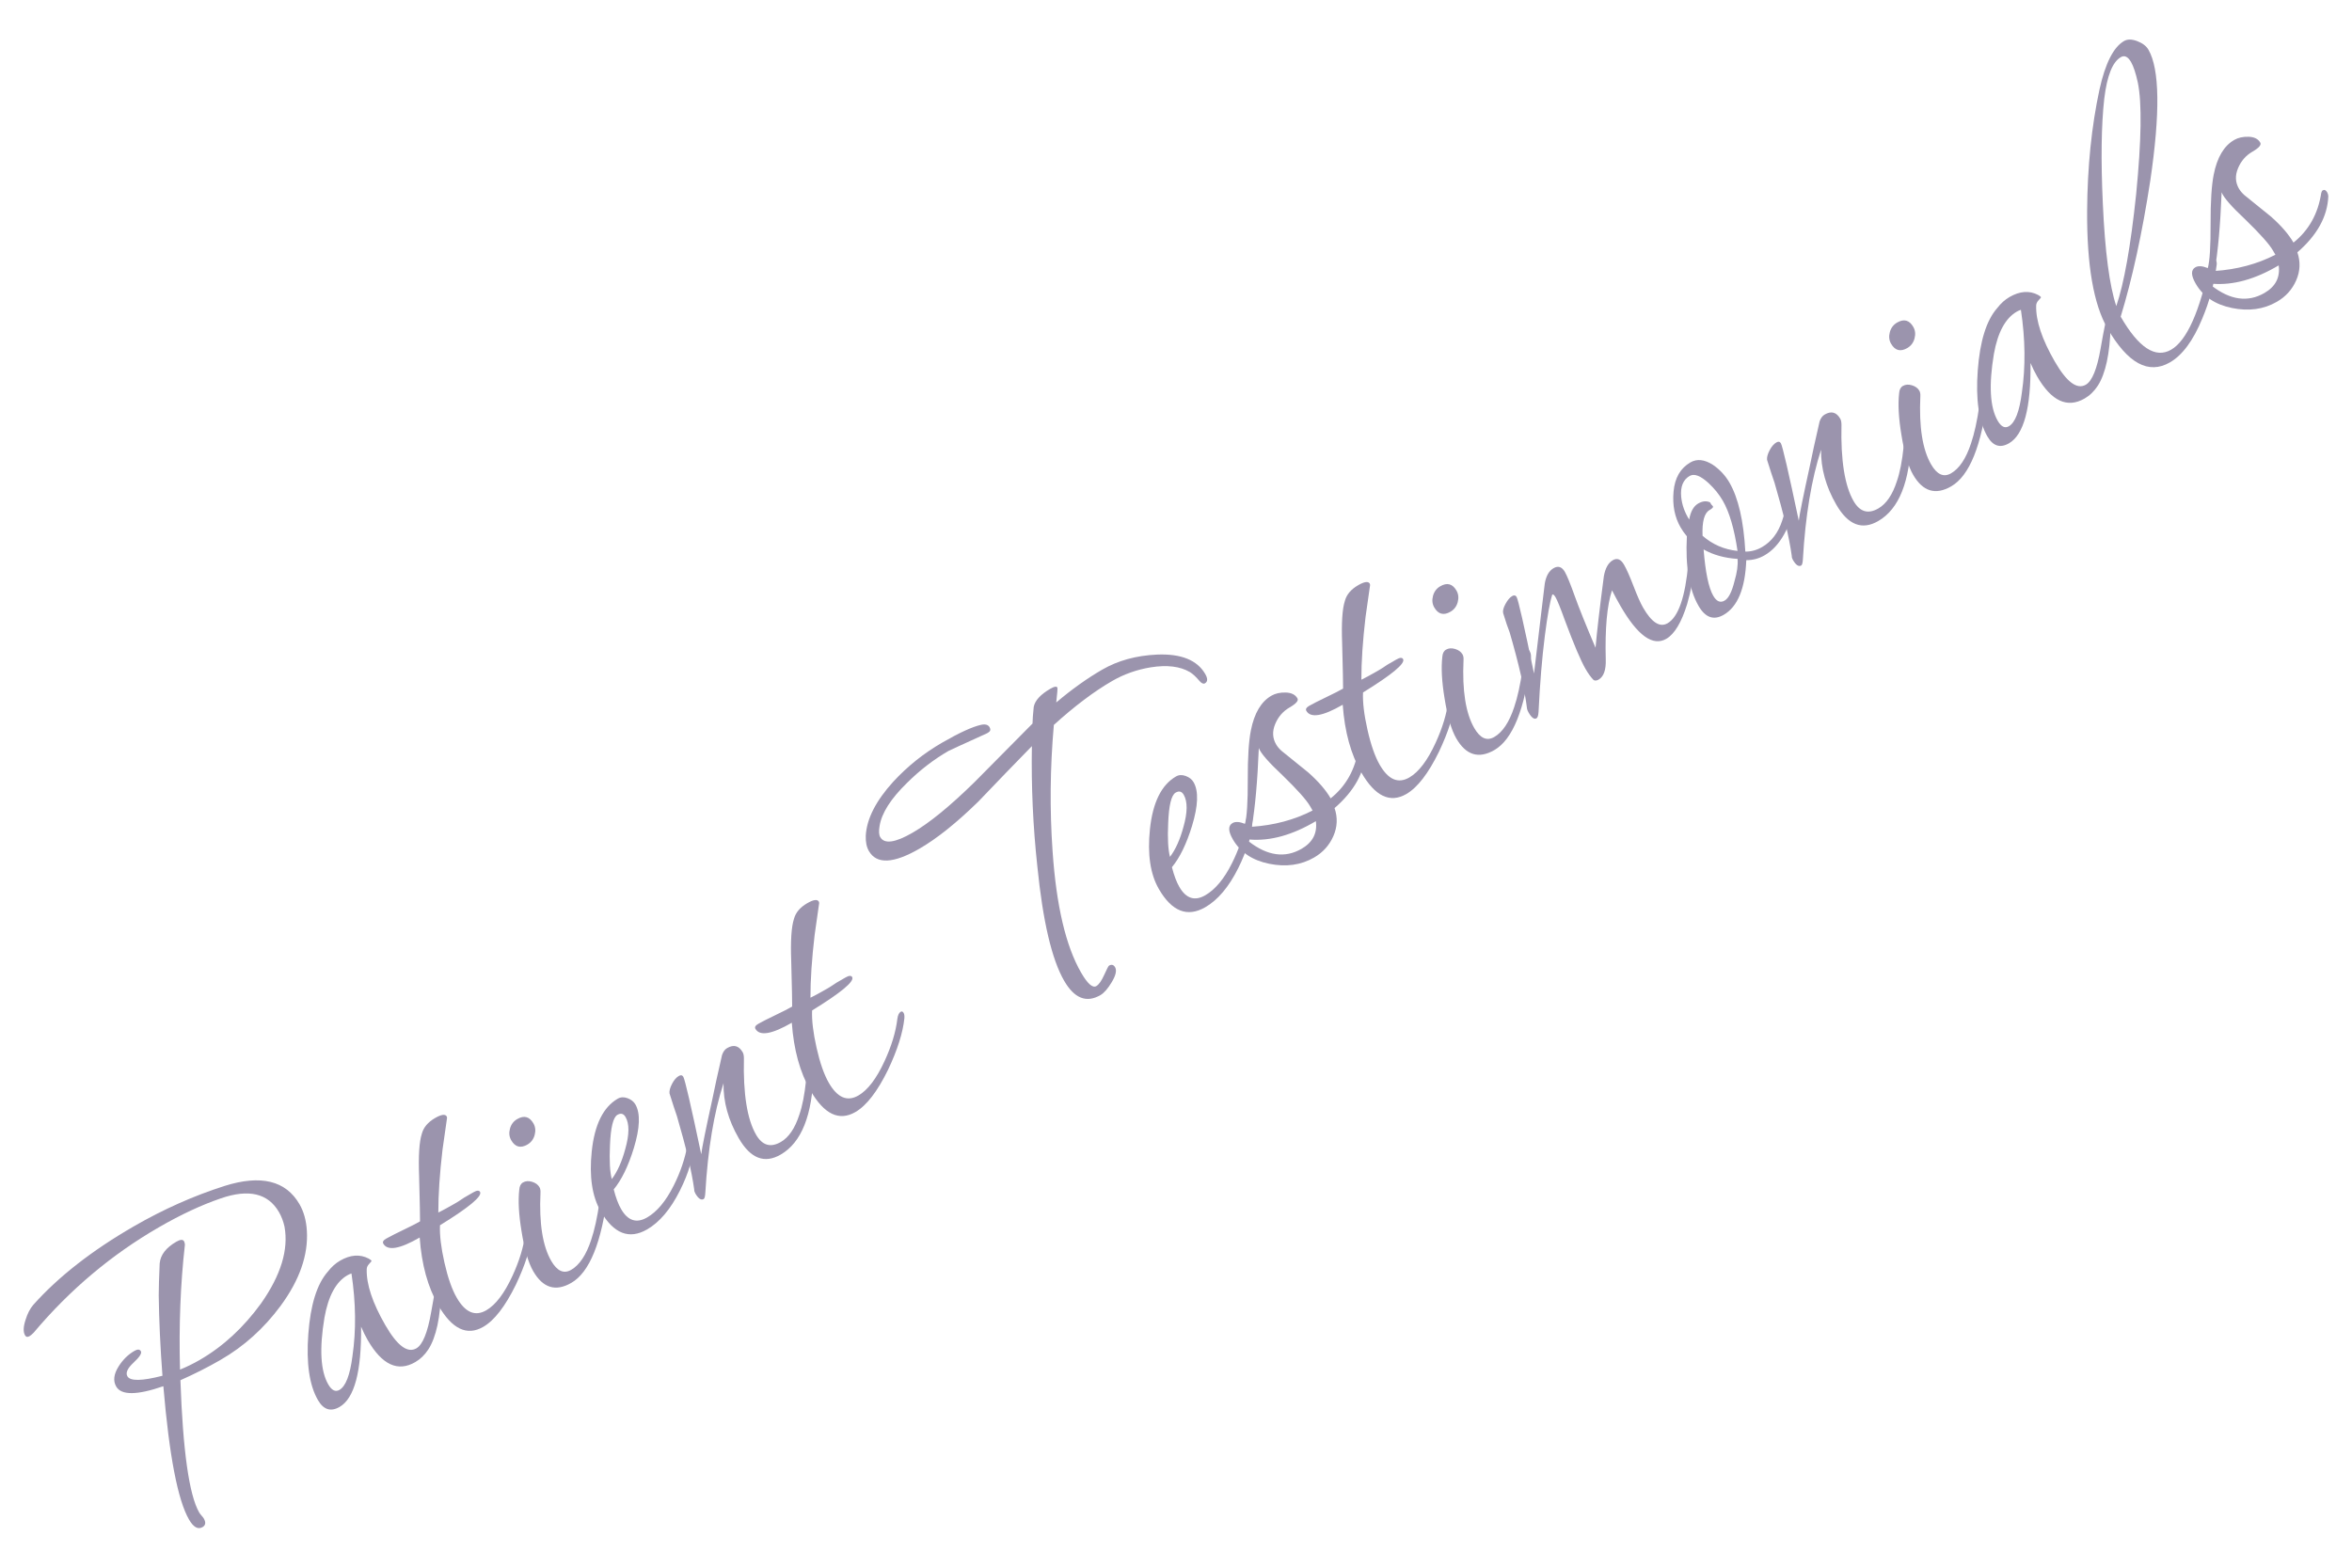 <?xml version="1.0" encoding="utf-8"?>
<!-- Generator: Adobe Illustrator 15.1.0, SVG Export Plug-In . SVG Version: 6.00 Build 0)  -->
<!DOCTYPE svg PUBLIC "-//W3C//DTD SVG 1.1//EN" "http://www.w3.org/Graphics/SVG/1.1/DTD/svg11.dtd">
<svg version="1.1" id="Layer_1" xmlns="http://www.w3.org/2000/svg" xmlns:xlink="http://www.w3.org/1999/xlink" x="0px" y="0px"
	 width="600px" height="400px" viewBox="0 0 600 400" enable-background="new 0 0 600 400" xml:space="preserve">
<path fill="#9B94AD" d="M76.409,307.27c1.093,1.892,1.717,4.15,1.874,6.773c0.371,6.188-1.861,12.568-6.697,19.143
	c-4.246,5.752-9.354,10.349-15.318,13.791c-3.201,1.85-6.615,3.58-10.244,5.188c0.633,18.063,2.23,29.313,4.792,33.752
	c0.126,0.218,0.329,0.487,0.613,0.81c0.282,0.321,0.466,0.555,0.55,0.701c0.588,1.018,0.482,1.76-0.318,2.221
	c-1.164,0.672-2.314,0.022-3.451-1.946c-2.863-4.959-5.043-16.294-6.54-34.007c-6.712,2.32-10.72,2.35-12.026,0.087
	c-0.842-1.458-0.627-3.188,0.645-5.185c1.065-1.684,2.396-2.988,3.998-3.914c0.799-0.461,1.35-0.434,1.646,0.082
	c0.299,0.519-0.326,1.493-1.874,2.928c-1.549,1.436-2.065,2.596-1.556,3.479c0.725,1.255,3.703,1.208,8.938-0.144
	c-0.553-7.342-0.871-14.191-0.951-20.547c0.002-1.844,0.083-4.56,0.245-8.145c0.209-2.158,1.623-3.993,4.241-5.505
	c1.02-0.588,1.676-0.625,1.969-0.118c0.127,0.219,0.201,0.518,0.224,0.891c-1.134,9.967-1.55,20.586-1.249,31.856
	c1.726-0.705,3.39-1.521,4.99-2.444c5.965-3.443,11.188-8.255,15.674-14.433c5.063-7.19,7.061-13.728,5.992-19.61
	c-0.309-1.371-0.777-2.605-1.408-3.697c-2.771-4.801-7.716-5.971-14.831-3.512c-4.942,1.688-10.214,4.149-15.814,7.383
	c-12.076,6.974-22.716,15.932-31.919,26.869c-0.423,0.438-0.782,0.741-1.074,0.91c-0.508,0.293-0.89,0.223-1.143-0.214
	c-0.504-0.873-0.451-2.213,0.154-4.019c0.475-1.532,1.115-2.774,1.922-3.729c6.416-7.195,14.973-13.881,25.667-20.056
	c7.565-4.367,15.28-7.804,23.146-10.31C66.544,299.676,72.924,301.23,76.409,307.27z"/>
<path fill="#9B94AD" d="M112.32,327.134c0.212,0.367,0.29,1.007,0.234,1.918c-0.195,7.058-1.285,12.138-3.275,15.242
	c-0.928,1.417-2.047,2.503-3.356,3.259c-4.438,2.563-8.478,0.688-12.121-5.621c-0.593-1.027-1.157-2.17-1.688-3.43
	c0.125,11.473-1.707,18.3-5.488,20.482c-2.256,1.303-4.096,0.718-5.524-1.758c-2.183-3.781-3.002-9.396-2.45-16.844
	c0.549-7.445,2.198-12.738,4.945-15.878c0.943-1.222,1.996-2.17,3.16-2.843c2.619-1.512,5.035-1.691,7.25-0.548
	c0.428,0.237,0.684,0.43,0.768,0.575c0.043,0.072-0.15,0.328-0.574,0.769c-0.426,0.44-0.643,0.904-0.65,1.394
	c-0.107,3.846,1.477,8.604,4.752,14.278c3.023,5.238,5.663,7.207,7.919,5.904c1.6-0.925,2.855-4,3.765-9.229
	c0.909-5.229,1.473-7.908,1.691-8.033C111.894,326.646,112.109,326.768,112.32,327.134z M89.662,324.932
	c-0.333,0.098-0.682,0.25-1.045,0.459c-2.91,1.68-4.859,5.277-5.844,10.795c-1.33,7.945-1.008,13.627,0.967,17.045
	c0.881,1.527,1.83,1.998,2.85,1.41c1.6-0.924,2.707-3.793,3.322-8.61C90.872,339.463,90.789,332.43,89.662,324.932z"/>
<path fill="#9B94AD" d="M135.588,313.256c0.169,0.293,0.232,0.74,0.194,1.344c-0.38,3.713-1.772,8.104-4.177,13.178
	c-2.715,5.547-5.492,9.137-8.329,10.774c-4.146,2.394-7.962,0.573-11.448-5.467c-2.688-4.653-4.276-10.431-4.766-17.325
	c-5.093,2.939-8.184,3.465-9.277,1.572c-0.252-0.438-0.014-0.865,0.714-1.285c0.873-0.504,2.296-1.229,4.272-2.176
	c1.977-0.944,3.436-1.691,4.381-2.238c0.018-0.979-0.063-4.813-0.238-11.502c-0.199-5.217,0.034-8.844,0.703-10.88
	c0.43-1.604,1.553-2.935,3.373-3.985c1.6-0.924,2.59-1.059,2.967-0.404c0.043,0.074,0.068,0.205,0.08,0.393
	c-0.264,1.896-0.646,4.594-1.151,8.085c-0.724,6.142-1.079,11.486-1.069,16.039c1.06-0.515,2.535-1.317,4.428-2.411
	c0.508-0.293,1.251-0.77,2.229-1.433c1.018-0.587,1.781-1.028,2.291-1.322c0.873-0.504,1.436-0.538,1.688-0.103
	c0.631,1.093-2.775,3.932-10.214,8.518c-0.114,2.491,0.264,5.667,1.136,9.527c0.871,3.863,1.918,6.849,3.135,8.957
	c2.185,3.783,4.694,4.855,7.531,3.218c2.401-1.386,4.633-4.323,6.697-8.813c1.764-3.83,2.848-7.414,3.249-10.752
	c0.13-0.947,0.415-1.549,0.853-1.801C135.127,312.795,135.379,312.895,135.588,313.256z"/>
<path fill="#9B94AD" d="M136.078,286.641c0.504,0.873,0.609,1.854,0.318,2.943c-0.293,1.092-0.912,1.909-1.856,2.455
	c-1.746,1.008-3.124,0.639-4.132-1.107c-0.504-0.873-0.609-1.852-0.317-2.943c0.292-1.09,0.911-1.909,1.856-2.455
	C133.693,284.523,135.07,284.895,136.078,286.641z M154.793,302.169c0.294,0.511,0.373,1.239,0.244,2.188
	c-1.539,12.625-4.637,20.281-9.291,22.969c-4.002,2.311-7.241,1.316-9.719-2.975c-1.26-2.182-2.255-5.582-2.983-10.207
	c-0.706-4.248-0.9-7.772-0.579-10.578c0.059-0.906,0.379-1.526,0.961-1.863c0.654-0.378,1.424-0.434,2.305-0.167
	c0.883,0.269,1.512,0.729,1.89,1.383c0.21,0.365,0.294,0.849,0.257,1.452c-0.363,7.773,0.551,13.555,2.733,17.336
	c1.513,2.619,3.213,3.383,5.105,2.29c2.108-1.218,3.802-3.746,5.077-7.588c0.863-2.535,1.572-5.757,2.129-9.667
	c0.474-3.376,0.748-5.088,0.82-5.131C154.105,301.402,154.457,301.588,154.793,302.169z"/>
<path fill="#9B94AD" d="M176.947,290.396c0.084,0.146,0.137,0.408,0.16,0.78c-0.183,3.888-1.398,8.082-3.648,12.582
	c-2.387,4.773-5.18,8.082-8.381,9.931c-4.582,2.646-8.533,1.096-11.852-4.651c-2.183-3.781-2.939-8.873-2.271-15.274
	c0.721-6.818,2.936-11.297,6.646-13.438c0.727-0.42,1.554-0.461,2.477-0.121c0.923,0.34,1.597,0.875,2.016,1.602
	c1.302,2.256,1.167,5.971-0.404,11.145c-1.417,4.602-3.126,8.111-5.126,10.525c0.541,2.113,1.168,3.789,1.883,5.024
	c1.723,2.983,3.928,3.696,6.62,2.144c2.546-1.472,4.811-4.184,6.794-8.144c1.714-3.412,2.881-6.853,3.502-10.313
	c0.088-1.021,0.387-1.68,0.896-1.974C176.548,290.045,176.779,290.107,176.947,290.396z M159.575,285.005
	c-0.504-0.873-1.192-1.058-2.065-0.554c-1.092,0.631-1.727,3.229-1.903,7.791c-0.182,3.888-0.026,6.758,0.46,8.609
	c1.43-1.892,2.574-4.444,3.436-7.658C160.559,289.48,160.583,286.75,159.575,285.005z"/>
<path fill="#9B94AD" d="M207.127,271.357c0.291,0.504,0.424,1.238,0.4,2.207c-0.271,10.955-3.062,17.967-8.371,21.031
	c-4.146,2.395-7.715,1.002-10.706-4.181c-2.659-4.604-3.953-9.278-3.878-14.022c-2.447,7.522-3.994,16.854-4.643,27.994
	c-0.059,0.906-0.196,1.424-0.414,1.549c-0.655,0.379-1.365-0.095-2.127-1.412c-0.211-0.365-0.308-0.701-0.289-1.008
	c-0.633-4.623-2.104-10.863-4.41-18.727c-0.459-1.3-1.092-3.232-1.895-5.803c-0.078-0.639,0.133-1.445,0.639-2.422
	c0.504-0.975,1.082-1.651,1.737-2.03c0.508-0.293,0.892-0.218,1.147,0.224c0.425,0.736,1.947,7.322,4.568,19.756
	c0.201-1.666,1.143-6.334,2.828-14c0.52-2.627,1.347-6.399,2.481-11.324c0.288-0.844,0.722-1.438,1.305-1.773
	c1.673-0.965,2.993-0.611,3.959,1.063c0.21,0.363,0.316,0.887,0.319,1.562c-0.21,9.046,0.819,15.531,3.088,19.46
	c1.596,2.766,3.703,3.391,6.322,1.878c2.035-1.175,3.609-3.487,4.72-6.944c0.772-2.19,1.347-5.142,1.728-8.854
	c0.31-2.991,0.572-4.55,0.791-4.678C206.646,270.777,206.879,270.93,207.127,271.357z"/>
<path fill="#9B94AD" d="M230.518,258.449c0.169,0.291,0.232,0.738,0.193,1.343c-0.379,3.712-1.771,8.104-4.176,13.179
	c-2.715,5.545-5.492,9.135-8.329,10.773c-4.146,2.395-7.962,0.572-11.448-5.467c-2.688-4.653-4.276-10.43-4.766-17.326
	c-5.094,2.939-8.184,3.466-9.277,1.572c-0.252-0.437-0.014-0.863,0.714-1.285c0.873-0.504,2.296-1.228,4.272-2.176
	c1.976-0.943,3.436-1.691,4.381-2.237c0.018-0.979-0.063-4.813-0.238-11.503c-0.199-5.217,0.034-8.844,0.702-10.879
	c0.431-1.605,1.554-2.936,3.374-3.985c1.599-0.923,2.59-1.06,2.967-0.403c0.043,0.073,0.068,0.203,0.08,0.391
	c-0.264,1.897-0.646,4.593-1.151,8.086c-0.724,6.142-1.079,11.486-1.069,16.039c1.06-0.516,2.535-1.318,4.428-2.411
	c0.508-0.293,1.251-0.771,2.229-1.433c1.018-0.588,1.781-1.029,2.291-1.322c0.873-0.506,1.436-0.538,1.688-0.103
	c0.631,1.093-2.775,3.931-10.215,8.517c-0.113,2.492,0.265,5.668,1.137,9.529c0.871,3.861,1.917,6.848,3.135,8.955
	c2.184,3.784,4.694,4.856,7.531,3.219c2.401-1.387,4.633-4.324,6.697-8.813c1.764-3.831,2.848-7.415,3.249-10.752
	c0.13-0.948,0.415-1.549,0.852-1.801C230.057,257.988,230.309,258.086,230.518,258.449z"/>
<path fill="#9B94AD" d="M307.462,171.979c0.672,1.165,0.644,1.957-0.082,2.376c-0.366,0.211-0.81,0.03-1.333-0.541
	c-0.932-1.11-1.77-1.888-2.511-2.333c-2.498-1.468-5.833-1.87-10.007-1.205c-3.541,0.588-6.803,1.743-9.785,3.465
	c-4.656,2.688-9.625,6.431-14.906,11.226c-0.961,10.935-1.07,21.666-0.324,32.195c0.947,13.906,3.373,24.24,7.279,31.006
	c1.638,2.837,2.93,3.982,3.876,3.438c0.655-0.379,1.321-1.321,2.003-2.83c0.68-1.51,1.094-2.305,1.24-2.389
	c0.654-0.379,1.17-0.24,1.549,0.414c0.461,0.801,0.188,2.051-0.82,3.747c-1.009,1.696-1.986,2.819-2.93,3.365
	c-3.565,2.058-6.65,0.831-9.254-3.679c-3.149-5.455-5.428-15.197-6.834-29.228c-1.099-10.131-1.56-20.34-1.387-30.625
	c-4.574,4.678-9.127,9.393-13.659,14.142c-5.58,5.455-10.591,9.461-15.028,12.023c-6.62,3.822-10.916,4.023-12.891,0.604
	c-0.588-1.018-0.854-2.317-0.799-3.902c0.23-4.303,2.57-8.904,7.019-13.8c3.64-3.942,7.786-7.259,12.443-9.948
	c4.364-2.52,7.659-4.034,9.888-4.545c1.113-0.253,1.859-0.055,2.237,0.6c0.337,0.583,0.212,1.041-0.368,1.376l-0.328,0.189
	c-6.301,2.864-9.561,4.356-9.779,4.482c-3.783,2.185-7.308,4.899-10.574,8.144c-4.161,4.051-6.5,7.73-7.016,11.033
	c-0.225,1.293-0.167,2.229,0.168,2.813c1.051,1.818,3.794,1.447,8.232-1.115c4.291-2.478,9.564-6.781,15.82-12.917
	c4.969-5.002,9.9-9.982,14.797-14.944c0.017-0.979,0.119-2.396,0.309-4.252c0.314-1.637,1.746-3.19,4.293-4.661
	c0.944-0.546,1.523-0.636,1.733-0.273c0.085,0.147-0.01,1.413-0.28,3.799c3.975-3.361,7.891-6.155,11.748-8.382
	c3.999-2.31,8.646-3.585,13.938-3.829C301.296,166.762,305.404,168.416,307.462,171.979z"/>
<path fill="#9B94AD" d="M319.345,208.184c0.084,0.147,0.138,0.408,0.16,0.782c-0.184,3.888-1.397,8.081-3.647,12.581
	c-2.388,4.773-5.181,8.082-8.382,9.93c-4.583,2.646-8.534,1.098-11.853-4.65c-2.183-3.781-2.939-8.872-2.271-15.274
	c0.721-6.817,2.936-11.296,6.646-13.438c0.727-0.419,1.554-0.46,2.477-0.121c0.924,0.339,1.598,0.875,2.017,1.601
	c1.302,2.256,1.167,5.971-0.404,11.145c-1.417,4.601-3.126,8.111-5.126,10.525c0.541,2.113,1.168,3.787,1.883,5.023
	c1.723,2.982,3.928,3.697,6.62,2.143c2.547-1.47,4.812-4.183,6.795-8.142c1.713-3.413,2.881-6.853,3.502-10.313
	c0.088-1.021,0.388-1.681,0.896-1.975C318.944,207.832,319.177,207.895,319.345,208.184z M301.973,202.792
	c-0.505-0.873-1.193-1.058-2.065-0.553c-1.092,0.63-1.727,3.228-1.903,7.79c-0.182,3.888-0.026,6.758,0.46,8.609
	c1.43-1.892,2.574-4.443,3.437-7.658C302.955,207.268,302.979,204.538,301.973,202.792z"/>
<path fill="#9B94AD" d="M348.054,190.881c0.168,0.292,0.265,0.626,0.285,0.999c-0.215,5.17-2.846,9.937-7.891,14.304
	c0.824,2.436,0.721,4.821-0.306,7.159c-1.026,2.341-2.668,4.159-4.922,5.462c-3.348,1.932-7.162,2.461-11.448,1.59
	c-4.285-0.871-7.373-2.944-9.265-6.219c-1.217-2.109-1.246-3.501-0.082-4.173c0.728-0.42,1.785-0.351,3.174,0.205
	c0.492-1.834,0.729-5.585,0.709-11.248s0.244-9.864,0.796-12.608c0.866-4.379,2.608-7.326,5.229-8.837
	c1.018-0.588,2.242-0.859,3.676-0.814c1.433,0.046,2.424,0.543,2.97,1.488c0.336,0.583-0.335,1.356-2.007,2.322
	c-1.674,0.966-2.896,2.377-3.67,4.229c-0.772,1.854-0.696,3.581,0.228,5.179c0.336,0.583,0.803,1.138,1.397,1.666
	c2.33,1.856,4.605,3.695,6.822,5.518c2.584,2.292,4.486,4.493,5.703,6.601c3.914-3.132,6.274-7.356,7.086-12.675
	c0.092-0.344,0.211-0.558,0.354-0.642C347.331,190.135,347.718,190.3,348.054,190.881z M335.681,209.52
	c-5.996,3.561-11.643,5.121-16.936,4.686l-0.139,0.518c4.733,3.666,9.213,4.282,13.432,1.848
	C334.876,214.93,336.089,212.581,335.681,209.52z M334.21,205.712c-0.924-1.601-3.266-4.226-7.021-7.876
	c-3.591-3.358-5.609-5.684-6.063-6.974c-0.33,8.337-0.924,15.033-1.787,20.09c5.697-0.379,10.863-1.763,15.502-4.147
	C334.63,206.439,334.421,206.077,334.21,205.712z"/>
<path fill="#9B94AD" d="M371.06,177.308c0.168,0.292,0.23,0.739,0.193,1.344c-0.381,3.711-1.772,8.104-4.178,13.178
	c-2.715,5.546-5.49,9.136-8.328,10.773c-4.146,2.395-7.963,0.573-11.449-5.465c-2.688-4.654-4.274-10.43-4.766-17.326
	c-5.092,2.94-8.185,3.465-9.275,1.573c-0.252-0.437-0.016-0.865,0.713-1.285c0.873-0.504,2.297-1.228,4.271-2.176
	c1.977-0.944,3.436-1.692,4.383-2.239c0.016-0.979-0.064-4.812-0.24-11.501c-0.199-5.217,0.035-8.845,0.703-10.88
	c0.43-1.606,1.555-2.935,3.373-3.985c1.6-0.924,2.59-1.059,2.969-0.404c0.041,0.074,0.066,0.204,0.08,0.391
	c-0.266,1.898-0.647,4.592-1.151,8.085c-0.724,6.142-1.08,11.487-1.07,16.039c1.061-0.514,2.535-1.318,4.428-2.411
	c0.508-0.293,1.252-0.77,2.229-1.433c1.018-0.587,1.78-1.028,2.291-1.323c0.873-0.504,1.436-0.538,1.688-0.101
	c0.631,1.092-2.772,3.931-10.213,8.517c-0.115,2.491,0.264,5.667,1.137,9.528c0.869,3.862,1.916,6.848,3.133,8.956
	c2.187,3.784,4.695,4.856,7.531,3.218c2.402-1.386,4.635-4.323,6.697-8.813c1.764-3.831,2.85-7.415,3.25-10.752
	c0.131-0.948,0.416-1.549,0.852-1.801C370.599,176.847,370.849,176.946,371.06,177.308z"/>
<path fill="#9B94AD" d="M371.55,150.692c0.504,0.873,0.609,1.854,0.318,2.944c-0.293,1.091-0.912,1.909-1.857,2.454
	c-1.746,1.008-3.123,0.639-4.131-1.107c-0.504-0.873-0.611-1.852-0.318-2.945c0.294-1.088,0.91-1.908,1.857-2.454
	C369.165,148.576,370.542,148.946,371.55,150.692z M390.263,166.221c0.295,0.51,0.375,1.239,0.244,2.188
	c-1.537,12.624-4.635,20.281-9.289,22.968c-4.002,2.31-7.242,1.318-9.719-2.973c-1.26-2.183-2.256-5.584-2.984-10.208
	c-0.707-4.248-0.899-7.773-0.578-10.578c0.06-0.906,0.378-1.527,0.962-1.864c0.653-0.378,1.422-0.433,2.303-0.167
	c0.883,0.268,1.514,0.729,1.891,1.383c0.211,0.365,0.295,0.848,0.256,1.452c-0.36,7.775,0.552,13.554,2.734,17.335
	c1.512,2.619,3.213,3.383,5.105,2.29c2.108-1.217,3.803-3.746,5.075-7.587c0.865-2.535,1.574-5.757,2.131-9.667
	c0.474-3.376,0.746-5.087,0.82-5.129C389.577,165.454,389.929,165.64,390.263,166.221z"/>
<path fill="#9B94AD" d="M432.259,142.702c0.17,0.292,0.224,0.552,0.16,0.781c-0.348,3.597-1.021,7.137-2.016,10.62
	c-1.447,4.717-3.228,7.684-5.336,8.901c-3.42,1.975-7.313-0.82-11.681-8.388c-0.672-1.162-1.393-2.493-2.16-3.991
	c-1.272,3.841-1.805,9.725-1.594,17.651c0.086,2.668-0.526,4.378-1.836,5.135c-0.438,0.252-0.85,0.294-1.233,0.13
	c-0.681-0.674-1.378-1.628-2.093-2.866c-1.217-2.108-2.971-6.237-5.26-12.385c-1.129-3.13-1.924-5.096-2.385-5.896
	c-0.336-0.582-0.613-0.811-0.832-0.685c-0.607,1.807-1.242,5.326-1.906,10.559c-0.717,5.65-1.248,12.119-1.602,19.401
	c-0.06,0.907-0.234,1.445-0.525,1.612c-0.582,0.337-1.25-0.15-2.006-1.46c-0.211-0.363-0.342-0.675-0.396-0.936
	c-0.596-4.894-2.075-11.409-4.446-19.547c-0.443-1.102-0.992-2.724-1.648-4.869c-0.147-0.592,0.049-1.386,0.592-2.378
	c0.543-0.991,1.104-1.656,1.687-1.993c0.51-0.293,0.891-0.222,1.143,0.214c0.42,0.728,1.902,7.244,4.447,19.547
	c0.604-5.003,1.215-10.158,1.838-15.465c0.201-1.667,0.504-4.168,0.904-7.505c0.336-1.94,1.084-3.245,2.248-3.918
	c1.164-0.671,2.125-0.353,2.881,0.957c0.547,0.946,1.373,2.967,2.479,6.06c1.107,3.097,2.89,7.523,5.343,13.285
	c0.354-4.085,1.063-10.167,2.123-18.248c0.364-2.053,1.129-3.418,2.293-4.09c1.092-0.63,2.036-0.253,2.836,1.129
	c0.672,1.164,1.485,2.997,2.446,5.498c0.957,2.502,1.773,4.335,2.445,5.497c2.187,3.784,4.258,5.107,6.223,3.974
	c2.765-1.596,4.527-6.687,5.293-15.277c0.019-0.978,0.171-1.553,0.462-1.721C431.511,141.825,431.882,142.047,432.259,142.702z"/>
<path fill="#9B94AD" d="M457.155,128.619c0.084,0.147,0.096,0.334,0.032,0.563c-0.012,2.334-0.694,4.718-2.055,7.151
	c-1.356,2.435-3.021,4.218-4.983,5.352c-1.457,0.841-3.013,1.254-4.668,1.24c-0.281,7.242-2.203,11.893-5.769,13.95
	c-2.547,1.471-4.68,0.713-6.402-2.27c-2.393-4.146-3.389-10.067-2.985-17.771c-0.607-0.715-1.142-1.473-1.604-2.274
	c-1.512-2.619-2.108-5.668-1.791-9.15c0.318-3.479,1.748-5.957,4.295-7.427c1.675-0.966,3.586-0.761,5.74,0.615
	c1.767,1.213,3.174,2.727,4.226,4.544c2.268,3.928,3.616,9.794,4.047,17.595c1.469,0.024,2.895-0.361,4.276-1.16
	c2.4-1.386,4.109-3.631,5.127-6.743c1.019-3.109,1.453-4.622,1.31-4.539C456.458,128.003,456.862,128.112,457.155,128.619z
	 M439.491,127.761c-0.924-1.6-2.125-3.089-3.601-4.47c-2.069-1.907-3.688-2.525-4.852-1.854c-1.676,0.967-2.396,2.741-2.166,5.322
	c0.197,2.021,0.877,3.957,2.043,5.806c0.365-2.052,1.129-3.417,2.295-4.09c1.09-0.63,2.103-0.727,3.029-0.295
	c0.043,0.073,0.147,0.256,0.315,0.546c0.197,0.177,0.341,0.338,0.425,0.483c0.125,0.218-0.177,0.538-0.902,0.957
	c-1.309,0.756-1.896,2.937-1.752,6.54c2.541,2.221,5.516,3.508,8.924,3.867C442.423,134.943,441.171,130.671,439.491,127.761z
	 M443.261,142.606c-3.324-0.213-6.213-1.018-8.67-2.415c0.465,5.843,1.285,9.784,2.461,11.82c0.84,1.456,1.806,1.867,2.896,1.237
	c1.018-0.588,1.858-2.237,2.524-4.95C443.13,146.078,443.392,144.181,443.261,142.606z"/>
<path fill="#9B94AD" d="M487.116,109.707c0.291,0.503,0.424,1.237,0.401,2.206c-0.271,10.957-3.063,17.967-8.373,21.032
	c-4.145,2.394-7.713,1.002-10.704-4.181c-2.658-4.604-3.953-9.279-3.88-14.023c-2.444,7.523-3.993,16.855-4.641,27.995
	c-0.059,0.907-0.197,1.423-0.416,1.549c-0.654,0.378-1.363-0.094-2.125-1.413c-0.211-0.365-0.309-0.7-0.291-1.006
	c-0.631-4.623-2.104-10.864-4.41-18.727c-0.459-1.299-1.092-3.232-1.895-5.802c-0.078-0.639,0.135-1.446,0.639-2.421
	c0.504-0.976,1.082-1.653,1.738-2.031c0.508-0.293,0.893-0.219,1.146,0.223c0.427,0.736,1.947,7.323,4.568,19.757
	c0.201-1.667,1.146-6.335,2.828-14c0.521-2.627,1.348-6.401,2.481-11.326c0.287-0.844,0.722-1.436,1.306-1.772
	c1.672-0.966,2.992-0.611,3.959,1.062c0.211,0.364,0.315,0.886,0.317,1.561c-0.209,9.047,0.82,15.532,3.089,19.46
	c1.598,2.765,3.702,3.39,6.321,1.878c2.037-1.175,3.609-3.489,4.722-6.945c0.771-2.191,1.346-5.142,1.727-8.853
	c0.312-2.992,0.574-4.551,0.791-4.677C486.636,109.125,486.868,109.277,487.116,109.707z"/>
<path fill="#9B94AD" d="M488.085,83.411c0.504,0.872,0.609,1.854,0.316,2.944c-0.293,1.091-0.91,1.909-1.855,2.455
	c-1.746,1.008-3.123,0.639-4.131-1.107c-0.504-0.873-0.611-1.852-0.318-2.944c0.293-1.089,0.91-1.908,1.855-2.455
	C485.698,81.294,487.077,81.665,488.085,83.411z M506.798,98.939c0.295,0.511,0.375,1.239,0.244,2.188
	c-1.537,12.625-4.635,20.281-9.289,22.968c-4.002,2.311-7.242,1.318-9.721-2.973c-1.261-2.182-2.254-5.583-2.982-10.208
	c-0.707-4.248-0.899-7.772-0.578-10.578c0.06-0.906,0.377-1.526,0.961-1.863c0.654-0.378,1.423-0.433,2.304-0.167
	c0.883,0.269,1.514,0.729,1.891,1.383c0.211,0.365,0.295,0.849,0.256,1.452c-0.36,7.775,0.551,13.555,2.734,17.336
	c1.512,2.619,3.213,3.383,5.104,2.29c2.109-1.218,3.804-3.746,5.076-7.587c0.863-2.535,1.574-5.757,2.129-9.668
	c0.476-3.376,0.748-5.087,0.822-5.129C506.112,98.172,506.462,98.358,506.798,98.939z"/>
<path fill="#9B94AD" d="M538.196,81.254c0.213,0.367,0.291,1.007,0.233,1.918c-0.194,7.058-1.285,12.138-3.274,15.242
	c-0.929,1.418-2.047,2.503-3.355,3.259c-4.438,2.563-8.479,0.688-12.121-5.622c-0.592-1.026-1.157-2.169-1.688-3.428
	c0.125,11.473-1.707,18.299-5.488,20.482c-2.256,1.302-4.096,0.717-5.523-1.758c-2.184-3.781-3.002-9.396-2.45-16.844
	c0.551-7.446,2.198-12.738,4.944-15.877c0.943-1.222,1.996-2.17,3.16-2.842c2.619-1.513,5.037-1.693,7.25-0.548
	c0.428,0.238,0.685,0.429,0.769,0.575c0.043,0.073-0.15,0.33-0.574,0.768c-0.426,0.441-0.642,0.905-0.65,1.394
	c-0.106,3.846,1.478,8.605,4.752,14.279c3.023,5.238,5.664,7.206,7.92,5.904c1.601-0.923,2.855-4,3.765-9.23
	c0.91-5.229,1.473-7.907,1.69-8.033S537.985,80.888,538.196,81.254z M515.538,79.053c-0.332,0.097-0.682,0.249-1.045,0.458
	c-2.91,1.681-4.859,5.278-5.844,10.794c-1.33,7.947-1.009,13.628,0.967,17.047c0.881,1.527,1.83,1.998,2.85,1.409
	c1.601-0.924,2.707-3.792,3.322-8.611C516.749,93.583,516.665,86.55,515.538,79.053z"/>
<path fill="#9B94AD" d="M548.077,12.691c2.856,4.947,3.016,16.059,0.477,33.333c-2.086,13.523-4.606,25.117-7.563,34.777
	c4.578,7.929,8.867,10.739,12.867,8.428c4-2.309,7.303-9.694,9.903-22.159c0.08-0.53,0.267-0.881,0.558-1.049
	c0.362-0.21,0.694-0.059,0.987,0.448c0.168,0.292,0.228,0.646,0.177,1.063c-0.615,4.817-1.845,9.407-3.689,13.771
	c-2.299,5.594-5.049,9.316-8.248,11.164c-5.457,3.15-10.768,0.251-15.934-8.696c-3.527-6.111-5.256-16.074-5.183-29.891
	c0.074-11.293,1.127-21.649,3.16-31.068c1.479-6.674,3.566-10.789,6.258-12.343c0.873-0.504,1.992-0.495,3.361,0.025
	C546.575,11.013,547.532,11.747,548.077,12.691z M543.638,15.836c-0.797-1.381-1.672-1.799-2.614-1.254
	c-2.111,1.219-3.517,4.746-4.222,10.583c-0.76,6.746-0.883,15.692-0.364,26.835c0.545,12.199,1.688,20.9,3.43,26.101
	c1.983-5.801,3.674-15.311,5.063-28.529c1.355-13.78,1.5-23.271,0.437-28.478C544.843,18.682,544.267,16.927,543.638,15.836z"/>
<path fill="#9B94AD" d="M593.671,49.074c0.168,0.292,0.264,0.626,0.287,0.999c-0.217,5.17-2.848,9.938-7.893,14.305
	c0.823,2.435,0.723,4.821-0.304,7.159c-1.026,2.34-2.67,4.159-4.924,5.461c-3.346,1.932-7.162,2.462-11.447,1.59
	c-4.287-0.872-7.375-2.944-9.266-6.218c-1.217-2.109-1.244-3.5-0.08-4.173c0.727-0.419,1.785-0.35,3.174,0.205
	c0.492-1.834,0.728-5.585,0.707-11.248c-0.02-5.663,0.246-9.864,0.797-12.608c0.865-4.379,2.607-7.326,5.228-8.837
	c1.018-0.588,2.244-0.859,3.678-0.814c1.432,0.046,2.422,0.543,2.967,1.488c0.338,0.583-0.332,1.356-2.006,2.322
	s-2.896,2.377-3.668,4.229c-0.773,1.854-0.697,3.581,0.225,5.179c0.339,0.583,0.804,1.138,1.398,1.666
	c2.332,1.856,4.606,3.695,6.824,5.518c2.582,2.292,4.483,4.492,5.703,6.602c3.911-3.133,6.274-7.357,7.084-12.675
	c0.094-0.344,0.211-0.558,0.356-0.642C592.95,48.328,593.335,48.493,593.671,49.074z M581.298,67.711
	c-5.996,3.561-11.643,5.122-16.936,4.686l-0.14,0.517c4.736,3.667,9.213,4.283,13.435,1.847
	C580.495,73.123,581.706,70.774,581.298,67.711z M579.827,63.905c-0.922-1.6-3.264-4.226-7.021-7.877
	c-3.588-3.358-5.606-5.684-6.063-6.974c-0.328,8.337-0.922,15.034-1.785,20.09c5.695-0.379,10.863-1.762,15.5-4.147
	C580.249,64.633,580.038,64.27,579.827,63.905z"/>
</svg>
